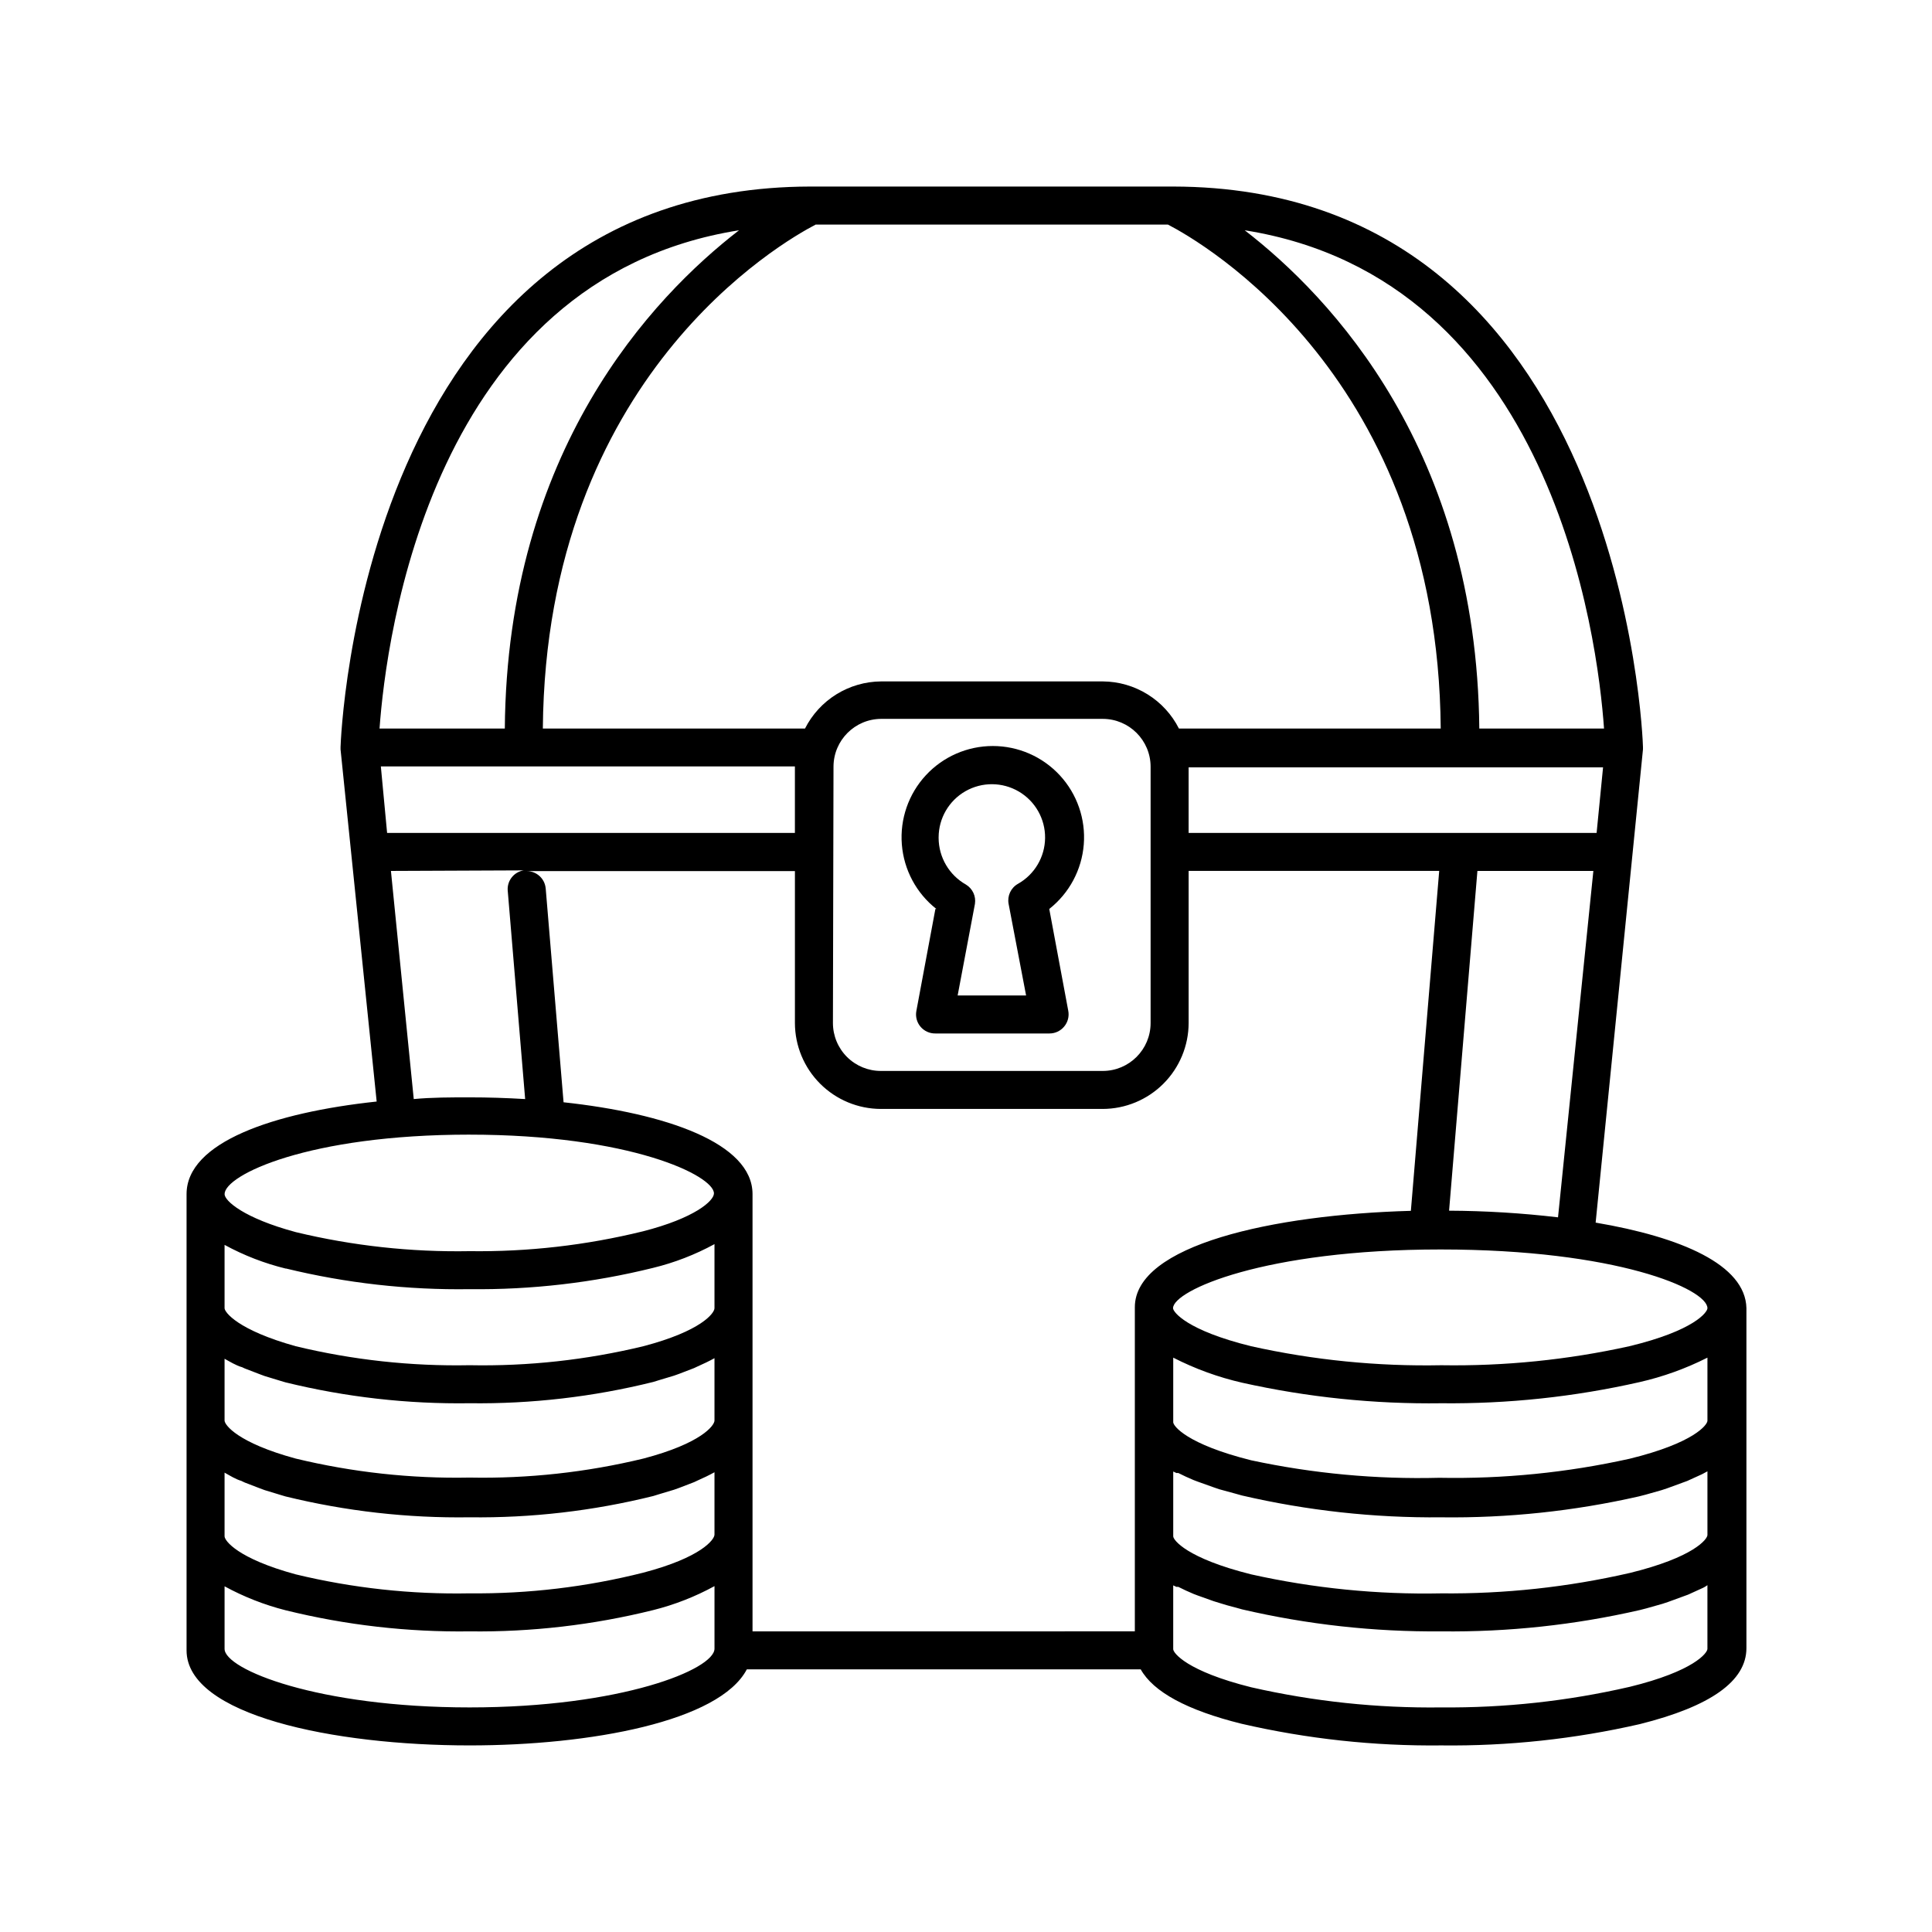 <?xml version="1.0" encoding="UTF-8"?>
<!-- Uploaded to: ICON Repo, www.svgrepo.com, Generator: ICON Repo Mixer Tools -->
<svg fill="#000000" width="800px" height="800px" version="1.1" viewBox="144 144 512 512" xmlns="http://www.w3.org/2000/svg">
 <g>
  <path d="m391.89 384.88-5.039 27.004c-0.289 1.492 0.113 3.039 1.09 4.199 0.98 1.164 2.43 1.824 3.949 1.797h30.23c1.496 0.004 2.918-0.66 3.879-1.812 0.98-1.156 1.387-2.691 1.105-4.184l-5.039-27.004h0.004c5.297-4.172 8.613-10.367 9.145-17.094 0.531-6.723-1.77-13.363-6.348-18.316s-11.016-7.769-17.762-7.769c-6.742 0-13.184 2.816-17.758 7.769-4.578 4.953-6.879 11.594-6.348 18.316 0.531 6.727 3.844 12.922 9.145 17.094zm0.855-18.992c0.016-5.051 2.731-9.711 7.117-12.215 4.391-2.5 9.781-2.465 14.137 0.094 4.356 2.559 7.012 7.25 6.961 12.301-0.051 5.055-2.797 9.691-7.203 12.164-1.867 1.059-2.856 3.18-2.469 5.289l4.637 24.285h-18.137l4.586-24.285h-0.004c0.316-2.019-0.621-4.027-2.367-5.09-4.461-2.512-7.231-7.223-7.258-12.34z"/>
  <path d="m566.86 468.01 12.543-125.4v-0.301-0.352c0-1.461-5.039-148.32-124.49-148.52h-96.223c-119.45 0.25-124.39 147.06-124.44 148.52v0.352 0.301l9.57 93.309c-27.305 2.922-50.379 10.781-50.379 24.535v120.91c0 17.18 38.895 25.188 75.016 25.188 32.043 0 66.199-6.348 73.457-20.152h104.39c3.324 5.945 12.242 10.832 26.703 14.41 17.359 4.012 35.137 5.941 52.949 5.742 17.695 0.207 35.352-1.688 52.598-5.641 18.742-4.684 28.266-11.387 28.266-20.152v-90.082c-0.254-11.535-17.383-18.844-39.953-22.672zm29.625 96.078v16.879c0 1.059-3.527 5.894-20.656 10.078v-0.004c-16.355 3.769-33.094 5.594-49.879 5.441-16.945 0.219-33.855-1.574-50.379-5.34-17.129-4.281-20.656-9.117-20.656-10.078v-16.926l0.855 0.402h0.504c1.258 0.656 2.621 1.258 4.031 1.863l1.059 0.402 4.231 1.512 1.461 0.453c1.359 0.453 2.871 0.855 4.434 1.258l1.613 0.453v0.004c17.32 4.035 35.062 6 52.848 5.844 17.695 0.207 35.352-1.688 52.598-5.644l1.762-0.453 4.281-1.211 1.512-0.504 4.133-1.512 1.109-0.402 3.981-1.812 0.555-0.301zm-328.03 32.395c-40.305 0-64.941-10.078-64.941-15.516v-16.578c5.106 2.785 10.539 4.918 16.172 6.348 15.953 3.938 32.344 5.816 48.77 5.594 16.398 0.207 32.754-1.691 48.668-5.644 5.656-1.418 11.105-3.551 16.223-6.348v16.574c0 5.492-24.637 15.57-64.891 15.57zm-60.457-60.004 0.855 0.402 3.93 1.512 1.359 0.504 3.981 1.211 1.512 0.453c15.973 3.922 32.379 5.781 48.82 5.539 16.398 0.207 32.754-1.688 48.668-5.641l1.461-0.453 4.031-1.211 1.41-0.504 3.93-1.512 0.855-0.402c1.613-0.707 3.176-1.461 4.535-2.215v16.523c0 1.309-3.477 6.047-18.844 10.078h0.004c-15.051 3.797-30.527 5.644-46.051 5.488-15.52 0.301-31.012-1.391-46.098-5.035-15.367-4.18-18.844-8.918-18.844-10.078v-16.875c1.363 0.754 2.922 1.762 4.535 2.215zm0-30.23 0.855 0.402 3.93 1.512 1.359 0.504 3.981 1.211 1.512 0.453c15.973 3.922 32.379 5.785 48.82 5.543 16.398 0.207 32.754-1.691 48.668-5.644l1.461-0.453 4.031-1.211 1.41-0.504 3.93-1.512 0.855-0.402c1.613-0.707 3.176-1.461 4.535-2.215v16.523c0 1.309-3.477 6.047-18.844 10.078h0.004c-15.07 3.648-30.547 5.34-46.051 5.039-15.52 0.301-31.012-1.395-46.098-5.039-15.367-4.18-18.844-8.918-18.844-10.078v-16.371c1.363 0.754 2.922 1.711 4.535 2.215zm11.738-26.098v0.004c15.941 3.887 32.312 5.731 48.719 5.488 16.379 0.191 32.719-1.703 48.617-5.641 5.676-1.383 11.145-3.5 16.273-6.297v16.977c0 1.309-3.477 6.047-18.844 10.078h0.004c-15.07 3.644-30.547 5.34-46.051 5.035-15.52 0.301-31.012-1.391-46.098-5.035-15.367-4.285-18.844-9.02-18.844-10.078v-16.777c5.129 2.797 10.598 4.914 16.273 6.297zm25.191-133.05h109.73v17.633h-108.07zm119.96 0c0.055-6.934 5.66-12.539 12.594-12.594h58.746c7.012 0 12.695 5.684 12.695 12.695v67.914c0 7.012-5.684 12.695-12.695 12.695h-58.746c-3.375 0.012-6.617-1.316-9.008-3.699s-3.738-5.621-3.738-8.996zm202.23 17.633h-108.12v-17.379h109.83zm29.371 169.18v16.879c0 1.059-3.527 5.894-20.656 10.078v-0.004c-16.355 3.75-33.098 5.559-49.879 5.391-16.934 0.344-33.848-1.348-50.379-5.035-17.129-4.281-20.656-9.117-20.656-10.078v-17.18l0.855 0.402h0.504c1.258 0.656 2.621 1.258 4.031 1.863l1.059 0.402 4.231 1.512 1.461 0.504 4.434 1.211 1.613 0.453c17.324 4.019 35.066 5.965 52.848 5.793 17.609 0.223 35.18-1.641 52.348-5.539l1.762-0.453 4.281-1.211 1.512-0.504 4.133-1.512 1.109-0.402 3.981-1.812 0.555-0.301zm0-30.23v16.828c0 1.059-3.527 5.894-20.656 10.078-16.535 3.672-33.445 5.363-50.383 5.039-16.75 0.434-33.492-1.121-49.875-4.637-17.129-4.281-20.656-9.117-20.656-10.078v-17.125c5.797 2.965 11.938 5.199 18.289 6.648 17.312 3.859 35.012 5.684 52.746 5.441 17.66 0.188 35.277-1.691 52.5-5.594 6.254-1.418 12.312-3.602 18.035-6.496zm0-12.996c0 1.059-3.527 5.945-20.707 10.078-16.355 3.617-33.078 5.305-49.828 5.035-16.934 0.332-33.844-1.359-50.379-5.035-17.18-4.231-20.707-9.117-20.707-10.078 0-4.684 24.133-15.566 70.887-15.566s70.734 10.527 70.734 15.566zm-68.469-25.844 7.508-90.031h30.73l-9.367 91.793c-9.586-1.129-19.223-1.715-28.871-1.762zm41.059-127.77h-33.047c-0.707-73.609-39.145-114.27-62.172-132.05 81.617 12.949 93.559 108.27 95.223 132.05zm-115.57-133.56c8.867 4.586 71.539 40.305 72.297 133.56l-69.375 0.004c-1.887-3.734-4.766-6.875-8.324-9.078-3.555-2.203-7.644-3.387-11.828-3.418h-58.797c-4.18 0.031-8.273 1.215-11.828 3.418-3.555 2.203-6.434 5.344-8.324 9.078h-69.473c0.805-93.258 63.48-128.98 72.297-133.56zm-175.73 133.56h-33.199c1.715-23.781 13.602-119.1 95.27-132.05-23.023 17.781-61.465 58.438-62.07 132.05zm5.039 37.586v-0.004c-2.543 0.383-4.387 2.621-4.281 5.191l4.633 55.418c-5.039-0.301-9.824-0.453-14.711-0.453s-10.078 0-14.812 0.453l-6.047-60.457zm-14.508 70.031c42.824 0 64.891 10.883 64.891 15.566 0 1.965-5.039 6.551-18.895 10.078v-0.004c-14.996 3.684-30.402 5.445-45.848 5.238-15.5 0.281-30.973-1.41-46.047-5.039-13.855-3.727-18.895-8.312-18.895-10.074 0-5.039 22.117-15.77 64.941-15.77zm75.117 131.64v-115.88c0-13.551-23.023-21.41-50.078-24.336l-4.734-56.68h-0.004c-0.234-2.602-2.422-4.594-5.039-4.582h71.09v40.254c0.012 6.035 2.418 11.82 6.684 16.086 4.269 4.269 10.051 6.672 16.09 6.688h58.793c6.035-0.016 11.82-2.418 16.086-6.688 4.269-4.266 6.672-10.051 6.688-16.086v-40.305h66.402l-7.508 90.082c-36.578 1.008-73.152 9.07-73.152 25.543v85.898z"/>
 </g>
</svg>